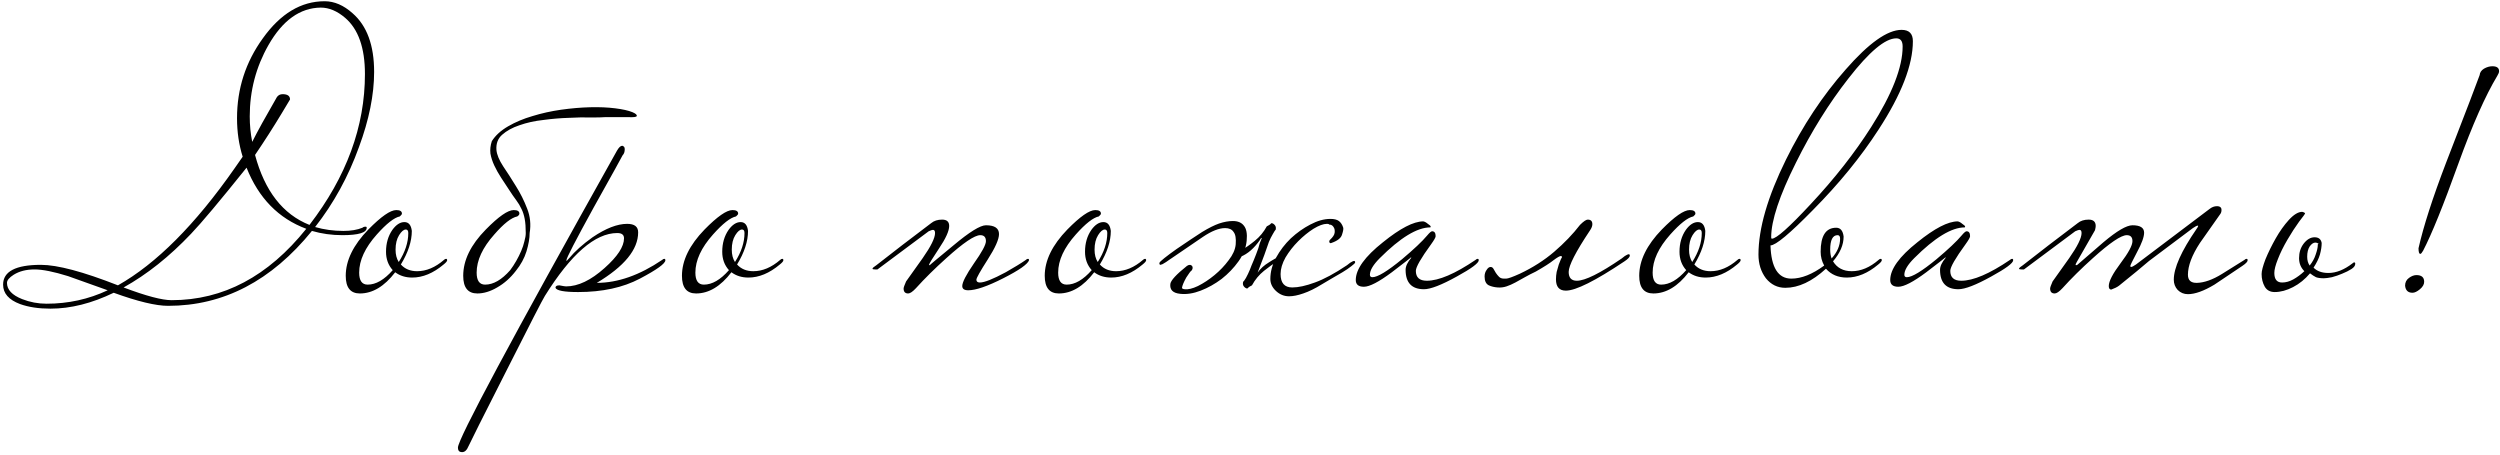<?xml version="1.0" encoding="UTF-8"?> <svg xmlns="http://www.w3.org/2000/svg" width="566" height="103" viewBox="0 0 566 103" fill="none"><path d="M84.702 16.28C84.702 21.453 83.555 27.133 81.262 33.32C78.862 39.987 75.555 46.013 71.342 51.4C73.369 51.987 75.502 52.28 77.742 52.28C79.449 52.28 80.889 52.04 82.062 51.56C82.222 51.4 82.462 51.32 82.782 51.32C82.942 51.32 83.022 51.4 83.022 51.56C83.022 52.68 81.182 53.24 77.502 53.24C75.102 53.24 72.809 52.92 70.622 52.28C61.449 63.587 50.596 69.24 38.062 69.24C35.289 69.24 31.182 68.253 25.742 66.28C20.782 68.68 16.009 69.88 11.422 69.88C8.756 69.88 6.462 69.533 4.542 68.84C1.982 67.88 0.702 66.413 0.702 64.44C0.702 61.453 3.556 59.96 9.262 59.96C12.995 59.96 18.809 61.507 26.702 64.6C35.395 59.693 44.196 50.867 53.102 38.12L54.942 35.48C54.089 32.76 53.662 29.853 53.662 26.76C53.662 20.093 55.609 14.067 59.502 8.68C63.502 3.08 68.169 0.28 73.502 0.28C75.689 0.28 77.796 1.187 79.822 3C83.076 5.827 84.702 10.253 84.702 16.28ZM82.622 16.76C82.622 10.84 81.129 6.6 78.142 4.04C76.329 2.493 74.489 1.72 72.622 1.72C67.929 1.773 63.982 4.6 60.782 10.2C57.956 15.16 56.542 20.547 56.542 26.36C56.542 28.333 56.729 30.253 57.102 32.12C58.276 29.773 60.142 26.387 62.702 21.96C63.022 21.533 63.449 21.32 63.982 21.32C65.102 21.32 65.662 21.72 65.662 22.52L63.742 25.72C61.876 28.813 59.876 31.933 57.742 35.08C59.929 43.24 64.035 48.52 70.062 50.92C78.436 40.04 82.622 28.653 82.622 16.76ZM69.342 51.8C63.049 49.453 58.542 44.84 55.822 37.96C49.795 45.48 45.609 50.467 43.262 52.92C38.355 58.093 33.262 62.147 27.982 65.08C33.049 67 36.675 67.96 38.862 67.96C50.542 67.96 60.702 62.573 69.342 51.8ZM24.382 65.72C21.395 64.653 18.409 63.587 15.422 62.52C12.169 61.507 9.636 61 7.822 61C5.956 61 4.382 61.4 3.102 62.2C2.089 62.84 1.582 63.453 1.582 64.04C1.582 65.587 2.729 66.813 5.022 67.72C6.782 68.413 8.622 68.76 10.542 68.76C15.449 68.76 20.062 67.747 24.382 65.72ZM101.235 58.92C101.235 59.133 100.969 59.453 100.435 59.88C98.089 61.853 95.715 62.84 93.315 62.84C91.822 62.84 90.542 62.44 89.475 61.64C87.022 64.84 84.355 66.44 81.475 66.44C79.342 66.44 78.275 65.107 78.275 62.44C78.275 58.973 79.982 55.48 83.395 51.96C86.275 49.027 88.382 47.56 89.715 47.56C90.569 47.56 90.995 47.827 90.995 48.36C90.995 48.52 90.835 48.733 90.515 49C89.235 49.267 87.502 50.627 85.315 53.08C82.649 56.067 81.315 58.947 81.315 61.72C81.315 63.533 81.955 64.44 83.235 64.44C85.102 64.44 86.995 63.347 88.915 61.16C87.902 60.04 87.395 58.653 87.395 57C87.395 55.08 87.875 53.427 88.835 52.04C89.689 50.867 90.595 50.28 91.555 50.28C92.515 50.28 93.075 50.947 93.235 52.28C93.235 54.627 92.409 57.16 90.755 59.88C91.662 60.893 92.889 61.4 94.435 61.4C96.515 61.4 98.542 60.547 100.515 58.84C100.675 58.68 100.835 58.6 100.995 58.6C101.155 58.6 101.235 58.707 101.235 58.92ZM92.435 52.76C92.435 52.227 92.249 51.96 91.875 51.96C91.395 51.96 90.889 52.387 90.355 53.24C89.822 54.093 89.555 55.187 89.555 56.52C89.555 57.64 89.795 58.573 90.275 59.32C91.715 57.08 92.435 54.893 92.435 52.76ZM137.032 26.52C136.392 26.573 135.326 26.6 133.832 26.6C132.392 26.547 130.712 26.573 128.792 26.68C126.926 26.733 125.006 26.893 123.032 27.16C121.059 27.373 119.246 27.773 117.592 28.36C115.992 28.893 114.686 29.613 113.672 30.52C112.712 31.373 112.286 32.52 112.392 33.96C112.499 35.027 113.006 36.253 113.912 37.64C114.819 38.973 115.779 40.467 116.792 42.12C117.806 43.72 118.659 45.427 119.352 47.24C120.046 49 120.232 50.84 119.912 52.76C119.912 53.933 119.672 55.32 119.192 56.92C118.712 58.467 117.912 59.933 116.792 61.32C115.566 62.92 114.152 64.173 112.552 65.08C111.006 65.987 109.512 66.44 108.072 66.44C105.939 66.44 104.872 65.107 104.872 62.44C104.872 58.92 106.579 55.427 109.992 51.96C112.872 49.027 114.979 47.56 116.312 47.56C117.166 47.56 117.592 47.827 117.592 48.36C117.592 48.573 117.432 48.787 117.112 49C115.779 49.267 114.046 50.627 111.912 53.08C109.246 56.067 107.912 58.947 107.912 61.72C107.912 63.533 108.552 64.44 109.832 64.44C111.699 64.44 113.592 63.347 115.512 61.16C115.992 60.52 116.446 59.827 116.872 59.08C117.299 58.333 117.672 57.587 117.992 56.84C118.312 56.093 118.552 55.373 118.712 54.68C118.926 53.933 119.032 53.293 119.032 52.76C119.032 51.48 118.952 50.413 118.792 49.56C118.632 48.707 118.392 47.96 118.072 47.32C117.752 46.627 117.352 45.96 116.872 45.32C116.392 44.68 115.859 43.907 115.272 43C114.632 42.04 114.019 41.107 113.432 40.2C112.846 39.293 112.339 38.387 111.912 37.48C111.486 36.573 111.192 35.667 111.032 34.76C110.926 33.853 111.032 32.92 111.352 31.96C112.152 30.68 113.379 29.56 115.032 28.6C116.686 27.64 118.526 26.867 120.552 26.28C122.632 25.64 124.792 25.16 127.032 24.84C129.326 24.52 131.512 24.333 133.592 24.28C135.672 24.227 137.566 24.307 139.272 24.52C140.979 24.733 142.286 25.027 143.192 25.4C143.939 25.72 144.259 26.013 144.152 26.28C144.099 26.493 143.459 26.573 142.232 26.52H137.032ZM150.638 58.92C150.638 59.667 148.718 61.053 144.878 63.08C141.038 65.107 136.372 66.12 130.878 66.12C127.732 66.12 126.025 65.8 125.758 65.16C125.758 64.787 126.052 64.6 126.638 64.6C127.438 64.76 127.945 64.84 128.158 64.84C130.878 64.84 133.785 63.453 136.878 60.68C139.812 58.067 141.278 55.827 141.278 53.96C141.278 53.16 140.772 52.76 139.758 52.76C134.745 52.76 129.278 57.507 123.358 67C122.878 67.747 119.972 73.4 114.638 83.96C109.252 94.573 106.398 100.253 106.078 101C105.705 101.907 105.225 102.36 104.638 102.36C104.425 102.36 104.265 102.333 104.158 102.28C103.838 102.173 103.678 101.853 103.678 101.32C103.678 99.4 115.678 77 139.678 34.12C140.105 33.373 140.505 33 140.878 33C140.932 33 141.038 33.053 141.198 33.16C141.358 33.267 141.438 33.48 141.438 33.8C141.438 34.387 141.278 34.84 140.958 35.16C140.905 35.32 138.718 39.267 134.398 47C130.292 54.467 128.238 58.44 128.238 58.92C128.238 58.973 128.265 59.027 128.318 59.08C128.372 58.973 128.558 58.76 128.878 58.44C130.158 56.893 131.918 55.32 134.158 53.72C137.145 51.693 139.758 50.68 141.998 50.68C143.652 50.68 144.478 51.32 144.478 52.6C144.478 56.493 141.358 60.307 135.118 64.04C139.865 64.04 144.798 62.307 149.918 58.84C150.078 58.68 150.238 58.6 150.398 58.6C150.558 58.6 150.638 58.707 150.638 58.92ZM177.354 58.92C177.354 59.133 177.087 59.453 176.554 59.88C174.207 61.853 171.834 62.84 169.434 62.84C167.941 62.84 166.661 62.44 165.594 61.64C163.141 64.84 160.474 66.44 157.594 66.44C155.461 66.44 154.394 65.107 154.394 62.44C154.394 58.973 156.101 55.48 159.514 51.96C162.394 49.027 164.501 47.56 165.834 47.56C166.687 47.56 167.114 47.827 167.114 48.36C167.114 48.52 166.954 48.733 166.634 49C165.354 49.267 163.621 50.627 161.434 53.08C158.767 56.067 157.434 58.947 157.434 61.72C157.434 63.533 158.074 64.44 159.354 64.44C161.221 64.44 163.114 63.347 165.034 61.16C164.021 60.04 163.514 58.653 163.514 57C163.514 55.08 163.994 53.427 164.954 52.04C165.807 50.867 166.714 50.28 167.674 50.28C168.634 50.28 169.194 50.947 169.354 52.28C169.354 54.627 168.527 57.16 166.874 59.88C167.781 60.893 169.007 61.4 170.554 61.4C172.634 61.4 174.661 60.547 176.634 58.84C176.794 58.68 176.954 58.6 177.114 58.6C177.274 58.6 177.354 58.707 177.354 58.92ZM168.554 52.76C168.554 52.227 168.367 51.96 167.994 51.96C167.514 51.96 167.007 52.387 166.474 53.24C165.941 54.093 165.674 55.187 165.674 56.52C165.674 57.64 165.914 58.573 166.394 59.32C167.834 57.08 168.554 54.893 168.554 52.76ZM232.975 58.92C232.655 59.827 230.709 61.187 227.135 63C223.562 64.813 220.922 65.72 219.215 65.72C218.309 65.72 217.855 65.4 217.855 64.76C217.855 63.907 218.735 62.2 220.495 59.64C222.309 57.08 223.215 55.4 223.215 54.6C223.215 53.693 222.789 53.24 221.935 53.24C220.655 53.24 218.095 54.973 214.255 58.44C211.642 60.787 209.349 63.053 207.375 65.24C206.629 66.04 206.042 66.44 205.615 66.44C204.922 66.44 204.575 66.067 204.575 65.32C204.575 65.107 204.762 64.573 205.135 63.72C206.415 61.96 207.669 60.2 208.895 58.44C210.762 55.773 211.695 53.88 211.695 52.76C211.695 52.28 211.535 52.04 211.215 52.04C211.055 52.04 210.735 52.147 210.255 52.36C207.535 54.387 203.669 57.267 198.655 61H198.095C197.722 61 197.535 60.947 197.535 60.84C197.535 60.68 197.829 60.413 198.415 60.04C202.149 57.107 206.282 53.933 210.815 50.52C211.455 49.987 212.282 49.72 213.295 49.72C214.362 49.72 214.895 50.2 214.895 51.16C214.895 52.28 214.122 53.987 212.575 56.28C211.082 58.52 210.335 59.747 210.335 59.96C210.335 60.013 210.389 60.04 210.495 60.04C210.442 60.04 212.229 58.547 215.855 55.56C219.482 52.52 221.935 51 223.215 51C225.189 51 226.175 51.667 226.175 53C226.175 54.173 225.322 56.093 223.615 58.76C221.909 61.427 221.055 62.947 221.055 63.32C221.055 63.747 221.322 63.96 221.855 63.96C222.869 63.96 224.815 63.187 227.695 61.64C229.669 60.52 231.189 59.587 232.255 58.84C232.415 58.68 232.575 58.6 232.735 58.6C232.895 58.6 232.975 58.707 232.975 58.92ZM259.488 58.92C259.488 59.133 259.222 59.453 258.688 59.88C256.342 61.853 253.968 62.84 251.568 62.84C250.075 62.84 248.795 62.44 247.728 61.64C245.275 64.84 242.608 66.44 239.728 66.44C237.595 66.44 236.528 65.107 236.528 62.44C236.528 58.973 238.235 55.48 241.648 51.96C244.528 49.027 246.635 47.56 247.968 47.56C248.822 47.56 249.248 47.827 249.248 48.36C249.248 48.52 249.088 48.733 248.768 49C247.488 49.267 245.755 50.627 243.568 53.08C240.902 56.067 239.568 58.947 239.568 61.72C239.568 63.533 240.208 64.44 241.488 64.44C243.355 64.44 245.248 63.347 247.168 61.16C246.155 60.04 245.648 58.653 245.648 57C245.648 55.08 246.128 53.427 247.088 52.04C247.942 50.867 248.848 50.28 249.808 50.28C250.768 50.28 251.328 50.947 251.488 52.28C251.488 54.627 250.662 57.16 249.008 59.88C249.915 60.893 251.142 61.4 252.688 61.4C254.768 61.4 256.795 60.547 258.768 58.84C258.928 58.68 259.088 58.6 259.248 58.6C259.408 58.6 259.488 58.707 259.488 58.92ZM250.688 52.76C250.688 52.227 250.502 51.96 250.128 51.96C249.648 51.96 249.142 52.387 248.608 53.24C248.075 54.093 247.808 55.187 247.808 56.52C247.808 57.64 248.048 58.573 248.528 59.32C249.968 57.08 250.688 54.893 250.688 52.76ZM306.805 59.4C306.805 59.56 306.512 59.853 305.925 60.28C305.392 60.707 304.725 61.16 303.925 61.64C303.125 62.12 302.299 62.6 301.445 63.08C300.592 63.56 299.872 63.987 299.285 64.36C297.739 65.32 296.325 66.013 295.045 66.44C293.819 66.867 292.752 67.08 291.845 67.08C290.725 67.08 289.739 66.68 288.885 65.88C288.032 65.08 287.605 64.173 287.605 63.16C287.605 61.56 288.032 59.96 288.885 58.36C289.792 56.707 290.912 55.24 292.245 53.96C293.632 52.68 295.099 51.64 296.645 50.84C298.245 49.987 299.765 49.56 301.205 49.56C302.059 49.56 302.699 49.72 303.125 50.04C303.552 50.36 303.872 50.84 304.085 51.48C304.192 51.747 304.112 52.28 303.845 53.08C303.632 53.88 302.832 54.52 301.445 55C301.232 55.107 301.072 55.053 300.965 54.84C300.912 54.627 300.965 54.44 301.125 54.28C301.765 53.693 302.112 53.16 302.165 52.68C302.219 52.2 302.165 51.827 302.005 51.56C301.845 51.24 301.632 51.027 301.365 50.92C301.099 50.813 300.965 50.813 300.965 50.92C300.965 50.76 300.779 50.68 300.405 50.68C299.605 50.68 298.592 51.053 297.365 51.8C296.192 52.547 295.045 53.48 293.925 54.6C292.805 55.72 291.845 56.947 291.045 58.28C290.299 59.613 289.925 60.867 289.925 62.04C289.925 64.067 290.805 65.08 292.565 65.08C293.952 65.08 295.659 64.707 297.685 63.96C299.765 63.213 302.192 61.907 304.965 60.04C305.072 59.933 305.312 59.747 305.685 59.48C306.112 59.213 306.405 59.08 306.565 59.08C306.725 59.08 306.805 59.187 306.805 59.4ZM279.765 55.32C279.872 53.987 279.712 53.053 279.285 52.52C278.912 51.933 278.272 51.64 277.365 51.64C275.979 51.64 274.299 52.307 272.325 53.64C270.405 54.973 268.059 56.573 265.285 58.44C265.232 58.493 265.072 58.6 264.805 58.76C264.592 58.92 264.325 59.107 264.005 59.32C263.739 59.48 263.472 59.64 263.205 59.8C262.939 59.907 262.779 59.96 262.725 59.96C262.565 59.96 262.485 59.827 262.485 59.56C262.485 59.4 262.859 59.027 263.605 58.44C264.405 57.8 265.339 57.107 266.405 56.36C267.472 55.613 268.539 54.893 269.605 54.2C270.725 53.453 271.579 52.893 272.165 52.52C273.659 51.613 274.939 50.973 276.005 50.6C277.125 50.227 278.165 50.04 279.125 50.04C280.245 50.04 281.072 50.387 281.605 51.08C282.192 51.773 282.405 52.92 282.245 54.52C282.085 56.12 281.472 57.667 280.405 59.16C279.339 60.653 278.059 61.987 276.565 63.16C275.072 64.28 273.499 65.16 271.845 65.8C270.192 66.44 268.645 66.68 267.205 66.52C265.552 66.36 264.805 65.613 264.965 64.28C265.072 63.48 266.325 62.12 268.725 60.2C268.939 60.04 269.179 59.96 269.445 59.96C269.872 60.067 270.059 60.333 270.005 60.76C269.952 61.027 269.845 61.213 269.685 61.32C269.525 61.427 269.152 61.933 268.565 62.84C267.979 63.907 267.659 64.68 267.605 65.16C267.605 65.32 267.792 65.427 268.165 65.48C268.965 65.587 269.979 65.347 271.205 64.76C272.485 64.12 273.739 63.293 274.965 62.28C276.192 61.267 277.259 60.147 278.165 58.92C279.125 57.693 279.659 56.493 279.765 55.32ZM284.725 61.72C285.365 60.813 286.219 60.04 287.285 59.4C288.352 58.707 289.285 58.2 290.085 57.88C290.192 58.307 290.112 58.627 289.845 58.84C289.579 59 289.339 59.133 289.125 59.24C288.272 59.72 287.285 60.413 286.165 61.32C285.045 62.227 284.139 63.32 283.445 64.6C283.019 64.813 282.752 64.973 282.645 65.08C282.539 65.24 282.432 65.32 282.325 65.32C282.059 65.267 281.819 65.107 281.605 64.84C281.392 64.573 281.339 64.227 281.445 63.8C281.552 63.747 281.765 63.453 282.085 62.92C282.405 62.333 282.699 61.72 282.965 61.08C283.179 60.493 283.472 59.773 283.845 58.92C284.219 58.013 284.565 57.107 284.885 56.2C284.992 55.827 285.099 55.453 285.205 55.08C285.365 54.707 285.525 54.307 285.685 53.88C285.525 53.88 285.392 54.013 285.285 54.28C283.952 56.2 282.485 57.48 280.885 58.12C280.725 57.267 280.805 56.76 281.125 56.6C281.979 56.12 282.965 55.427 284.085 54.52C285.205 53.613 286.112 52.52 286.805 51.24C287.232 51.027 287.499 50.867 287.605 50.76C287.712 50.6 287.819 50.52 287.925 50.52C288.192 50.573 288.432 50.733 288.645 51C288.859 51.267 288.912 51.613 288.805 52.04C288.699 52.093 288.485 52.413 288.165 53C287.845 53.533 287.552 54.12 287.285 54.76C287.019 55.507 286.672 56.493 286.245 57.72C285.819 58.893 285.312 60.227 284.725 61.72ZM334.788 58.92C334.788 59.56 333.135 60.787 329.828 62.6C326.362 64.52 323.882 65.48 322.388 65.48C319.615 65.48 318.228 64.013 318.228 61.08C318.228 60.28 318.655 59.373 319.508 58.36C319.508 58.307 319.482 58.28 319.428 58.28C319.482 58.28 318.042 59.4 315.108 61.64C312.175 63.827 310.068 64.92 308.788 64.92C307.562 64.92 306.948 64.413 306.948 63.4C306.948 60.947 309.002 58.093 313.108 54.84C317.002 51.693 320.042 50.12 322.228 50.12C322.548 50.173 322.895 50.36 323.268 50.68C323.695 50.947 323.908 51.16 323.908 51.32C323.908 51.373 323.882 51.427 323.828 51.48C320.842 51.48 317.028 53.8 312.388 58.44C310.895 59.933 310.148 61.187 310.148 62.2C310.148 62.573 310.335 62.76 310.708 62.76C311.882 62.76 314.122 61.4 317.428 58.68C320.095 56.44 321.988 54.653 323.108 53.32C323.642 52.68 324.015 52.36 324.228 52.36C324.762 52.36 325.028 52.733 325.028 53.48C325.028 53.747 324.682 54.36 323.988 55.32C321.695 58.467 320.548 60.467 320.548 61.32C320.548 62.813 321.375 63.56 323.028 63.56C325.748 63.56 329.428 61.987 334.068 58.84C334.228 58.68 334.388 58.6 334.548 58.6C334.708 58.6 334.788 58.707 334.788 58.92ZM340.99 63.08C341.417 63.08 342.457 62.707 344.11 61.96C347.044 60.573 349.63 58.92 351.87 57C354.164 55.027 356.11 53 357.71 50.92C358.51 50.12 359.097 49.72 359.47 49.72C360.164 49.72 360.51 50.067 360.51 50.76C360.51 51.187 360.324 51.667 359.95 52.2C356.75 57 355.15 60.12 355.15 61.56C355.15 62.893 355.764 63.56 356.99 63.56C358.857 63.56 362.244 61.88 367.15 58.52C367.257 58.413 367.497 58.227 367.87 57.96C368.297 57.693 368.59 57.56 368.75 57.56C368.91 57.56 368.99 57.667 368.99 57.88C368.99 58.2 368.59 58.627 367.79 59.16C361.177 63.587 356.75 65.8 354.51 65.8C353.017 65.8 352.27 64.947 352.27 63.24C352.27 62.707 352.324 62.147 352.43 61.56C352.59 60.92 352.75 60.36 352.91 59.88C353.124 59.4 353.284 59 353.39 58.68C353.55 58.36 353.63 58.227 353.63 58.28C353.63 58.067 353.55 57.96 353.39 57.96C353.124 57.96 352.564 58.28 351.71 58.92C350.91 59.56 349.577 60.413 347.71 61.48C346.804 61.907 345.977 62.333 345.23 62.76C344.484 63.187 343.764 63.587 343.07 63.96C342.377 64.333 341.71 64.627 341.07 64.84C340.43 65.053 339.764 65.133 339.07 65.08C338.324 65.027 337.657 64.867 337.07 64.6C336.43 64.28 336.11 63.613 336.11 62.6C336.11 62.013 336.27 61.507 336.59 61.08C336.857 60.653 337.15 60.44 337.47 60.44C337.737 60.44 337.95 60.573 338.11 60.84C338.27 61.107 338.457 61.427 338.67 61.8C338.884 62.12 339.124 62.413 339.39 62.68C339.657 62.947 340.03 63.08 340.51 63.08H340.99ZM394.079 58.92C394.079 59.133 393.812 59.453 393.279 59.88C390.932 61.853 388.559 62.84 386.159 62.84C384.666 62.84 383.386 62.44 382.319 61.64C379.866 64.84 377.199 66.44 374.319 66.44C372.186 66.44 371.119 65.107 371.119 62.44C371.119 58.973 372.826 55.48 376.239 51.96C379.119 49.027 381.226 47.56 382.559 47.56C383.412 47.56 383.839 47.827 383.839 48.36C383.839 48.52 383.679 48.733 383.359 49C382.079 49.267 380.346 50.627 378.159 53.08C375.492 56.067 374.159 58.947 374.159 61.72C374.159 63.533 374.799 64.44 376.079 64.44C377.946 64.44 379.839 63.347 381.759 61.16C380.746 60.04 380.239 58.653 380.239 57C380.239 55.08 380.719 53.427 381.679 52.04C382.532 50.867 383.439 50.28 384.399 50.28C385.359 50.28 385.919 50.947 386.079 52.28C386.079 54.627 385.252 57.16 383.599 59.88C384.506 60.893 385.732 61.4 387.279 61.4C389.359 61.4 391.386 60.547 393.359 58.84C393.519 58.68 393.679 58.6 393.839 58.6C393.999 58.6 394.079 58.707 394.079 58.92ZM385.279 52.76C385.279 52.227 385.092 51.96 384.719 51.96C384.239 51.96 383.732 52.387 383.199 53.24C382.666 54.093 382.399 55.187 382.399 56.52C382.399 57.64 382.639 58.573 383.119 59.32C384.559 57.08 385.279 54.893 385.279 52.76ZM433.076 9.32C433.076 14.707 430.489 21.373 425.316 29.32C421.316 35.507 416.356 41.587 410.436 47.56C405.209 52.893 402.009 55.56 400.836 55.56C400.996 60.573 402.569 63.08 405.556 63.08C407.849 63.08 410.329 62.093 412.996 60.12C412.463 59.16 412.196 58.12 412.196 57C412.196 53.373 413.369 51.56 415.716 51.56C416.676 51.56 417.236 52.227 417.396 53.56C417.396 55.427 416.596 57.293 414.996 59.16C415.903 60.653 417.316 61.4 419.236 61.4C421.316 61.4 423.343 60.547 425.316 58.84C425.476 58.68 425.636 58.6 425.796 58.6C425.956 58.6 426.036 58.707 426.036 58.92C426.036 59.133 425.769 59.453 425.236 59.88C422.889 61.853 420.516 62.84 418.116 62.84C416.143 62.84 414.569 62.173 413.396 60.84C410.249 63.72 407.183 65.16 404.196 65.16C402.436 65.16 400.969 64.44 399.796 63C398.676 61.507 398.116 59.72 398.116 57.64C398.116 51.72 400.196 44.547 404.356 36.12C408.143 28.44 412.649 21.64 417.876 15.72C423.103 9.747 427.316 6.76 430.516 6.76C432.223 6.76 433.076 7.613 433.076 9.32ZM430.756 10.52C430.756 9.293 430.276 8.68 429.316 8.68C426.809 8.68 423.209 11.693 418.516 17.72C414.089 23.373 410.116 29.747 406.596 36.84C402.863 44.307 400.996 49.933 400.996 53.72C400.996 53.933 401.049 54.04 401.156 54.04C402.169 54.04 405.103 51.427 409.956 46.2C415.343 40.44 419.903 34.627 423.636 28.76C428.383 21.293 430.756 15.213 430.756 10.52ZM416.596 54.04C416.596 53.507 416.409 53.24 416.036 53.24C414.916 53.24 414.356 54.333 414.356 56.52C414.356 57.267 414.463 57.933 414.676 58.52C415.956 57.08 416.596 55.587 416.596 54.04ZM455.785 58.92C455.785 59.56 454.132 60.787 450.825 62.6C447.359 64.52 444.879 65.48 443.385 65.48C440.612 65.48 439.225 64.013 439.225 61.08C439.225 60.28 439.652 59.373 440.505 58.36C440.505 58.307 440.479 58.28 440.425 58.28C440.479 58.28 439.039 59.4 436.105 61.64C433.172 63.827 431.065 64.92 429.785 64.92C428.559 64.92 427.945 64.413 427.945 63.4C427.945 60.947 429.999 58.093 434.105 54.84C437.999 51.693 441.039 50.12 443.225 50.12C443.545 50.173 443.892 50.36 444.265 50.68C444.692 50.947 444.905 51.16 444.905 51.32C444.905 51.373 444.879 51.427 444.825 51.48C441.839 51.48 438.025 53.8 433.385 58.44C431.892 59.933 431.145 61.187 431.145 62.2C431.145 62.573 431.332 62.76 431.705 62.76C432.879 62.76 435.119 61.4 438.425 58.68C441.092 56.44 442.985 54.653 444.105 53.32C444.639 52.68 445.012 52.36 445.225 52.36C445.759 52.36 446.025 52.733 446.025 53.48C446.025 53.747 445.679 54.36 444.985 55.32C442.692 58.467 441.545 60.467 441.545 61.32C441.545 62.813 442.372 63.56 444.025 63.56C446.745 63.56 450.425 61.987 455.065 58.84C455.225 58.68 455.385 58.6 455.545 58.6C455.705 58.6 455.785 58.707 455.785 58.92ZM508.867 58.92C508.867 59.24 508.467 59.667 507.667 60.2C503.881 62.76 501.774 64.173 501.347 64.44C498.947 65.88 496.947 66.6 495.347 66.6C494.441 66.6 493.667 66.28 493.027 65.64C492.441 65 492.147 64.227 492.147 63.32C492.147 60.653 493.854 56.84 497.267 51.88C497.534 51.507 497.667 51.267 497.667 51.16C497.667 51.107 497.641 51.08 497.587 51.08C497.374 51.08 497.001 51.267 496.467 51.64C493.481 53.88 490.174 56.36 486.547 59.08C485.001 60.413 482.734 62.28 479.747 64.68C479.321 65 478.734 65.293 477.987 65.56C477.614 65.56 477.427 65.293 477.427 64.76C477.427 63.693 478.307 61.987 480.067 59.64C481.881 57.24 482.787 55.56 482.787 54.6C482.787 53.693 482.361 53.24 481.507 53.24C480.227 53.24 477.667 54.973 473.827 58.44C471.214 60.787 468.921 63.053 466.947 65.24C466.201 66.04 465.614 66.44 465.187 66.44C464.494 66.44 464.147 66.067 464.147 65.32C464.147 65.107 464.334 64.573 464.707 63.72C465.987 61.96 467.241 60.2 468.467 58.44C470.334 55.773 471.267 53.88 471.267 52.76C471.267 52.28 471.107 52.04 470.787 52.04C470.627 52.04 470.307 52.147 469.827 52.36C467.107 54.387 463.241 57.267 458.227 61H457.667C457.294 61 457.107 60.947 457.107 60.84C457.107 60.68 457.401 60.413 457.987 60.04C461.721 57.107 465.854 53.933 470.387 50.52C471.027 49.987 471.854 49.72 472.867 49.72C473.934 49.72 474.467 50.2 474.467 51.16C474.467 51.373 474.414 51.693 474.307 52.12C473.241 53.987 471.881 56.36 470.227 59.24C470.014 59.613 469.907 59.853 469.907 59.96C469.907 60.013 469.961 60.04 470.067 60.04L470.307 59.96C472.281 58.253 474.254 56.547 476.227 54.84C479.267 52.28 481.454 51 482.787 51C484.547 51 485.427 51.56 485.427 52.68C485.427 53.64 484.894 55.107 483.827 57.08C482.814 59 482.307 60.04 482.307 60.2C482.307 60.36 482.361 60.44 482.467 60.44C482.681 60.44 483.054 60.253 483.587 59.88L500.227 47.32C500.761 46.893 501.321 46.68 501.907 46.68C502.281 46.68 502.547 46.76 502.707 46.92C502.867 47.027 502.947 47.24 502.947 47.56C502.947 47.933 502.841 48.253 502.627 48.52C501.134 50.653 499.614 52.813 498.067 55C496.254 57.773 495.347 60.173 495.347 62.2C495.347 63.48 496.041 64.093 497.427 64.04C499.081 63.987 500.947 63.32 503.027 62.04C504.734 60.973 506.441 59.907 508.147 58.84C508.307 58.68 508.467 58.6 508.627 58.6C508.787 58.6 508.867 58.707 508.867 58.92ZM514.908 61.8C514.908 63.24 515.495 63.96 516.668 63.96C517.522 63.96 518.375 63.72 519.228 63.24C520.082 62.76 520.908 62.147 521.708 61.4C520.908 60.6 520.508 59.613 520.508 58.44C520.508 57.16 520.855 56.067 521.548 55.16C522.295 54.2 523.122 53.72 524.028 53.72C524.935 53.72 525.468 54.147 525.628 55C525.628 55.8 525.495 56.68 525.228 57.64C524.962 58.547 524.482 59.533 523.788 60.6C524.588 61.4 525.708 61.8 527.148 61.8C528.908 61.8 530.722 61.08 532.588 59.64C532.748 59.48 532.882 59.4 532.988 59.4C533.148 59.4 533.228 59.507 533.228 59.72C533.228 60.147 532.935 60.547 532.348 60.92C531.762 61.293 531.068 61.64 530.268 61.96C529.522 62.28 528.748 62.547 527.948 62.76C527.148 62.92 526.535 63 526.108 63C525.362 63 524.775 62.92 524.348 62.76C523.922 62.547 523.468 62.253 522.988 61.88C521.868 63.213 520.588 64.253 519.148 65C517.708 65.747 516.322 66.12 514.988 66.12C513.975 66.12 513.228 65.72 512.748 64.92C512.268 64.067 512.028 63.107 512.028 62.04C512.028 61.347 512.322 60.227 512.908 58.68C513.548 57.133 514.322 55.56 515.228 53.96C516.135 52.36 517.122 50.973 518.188 49.8C519.308 48.573 520.322 47.96 521.228 47.96C521.655 48.067 521.868 48.2 521.868 48.36C521.868 48.413 521.415 49.027 520.508 50.2C519.655 51.373 518.775 52.733 517.868 54.28C516.962 55.827 516.242 57.293 515.708 58.68C515.175 60.013 514.908 61.053 514.908 61.8ZM524.748 55.32C524.962 55.213 524.962 55.133 524.748 55.08C524.588 54.973 524.402 54.92 524.188 54.92C523.762 54.92 523.335 55.213 522.908 55.8C522.535 56.387 522.348 57.16 522.348 58.12C522.348 58.92 522.535 59.587 522.908 60.12C523.548 59.32 524.002 58.493 524.268 57.64C524.588 56.733 524.748 56.013 524.748 55.48V55.32ZM565.792 16.12C565.792 16.387 565.659 16.733 565.392 17.16C562.672 21.693 559.739 28.307 556.592 37C553.179 46.493 550.512 53.08 548.592 56.76C548.326 57.24 548.112 57.48 547.952 57.48C547.686 57.48 547.552 57.053 547.552 56.2C548.672 51.24 550.752 44.787 553.792 36.84C558.539 24.573 561.072 17.96 561.392 17C561.446 16.413 561.766 15.933 562.352 15.56C562.992 15.187 563.632 15 564.272 15C565.286 15 565.792 15.373 565.792 16.12ZM548.832 63.8C548.832 64.387 548.512 64.947 547.872 65.48C547.232 66.013 546.672 66.28 546.192 66.28C545.179 66.28 544.619 65.747 544.512 64.68C544.512 63.933 544.806 63.347 545.392 62.92C545.979 62.493 546.539 62.28 547.072 62.28C548.246 62.28 548.832 62.787 548.832 63.8Z" fill="black"></path></svg> 